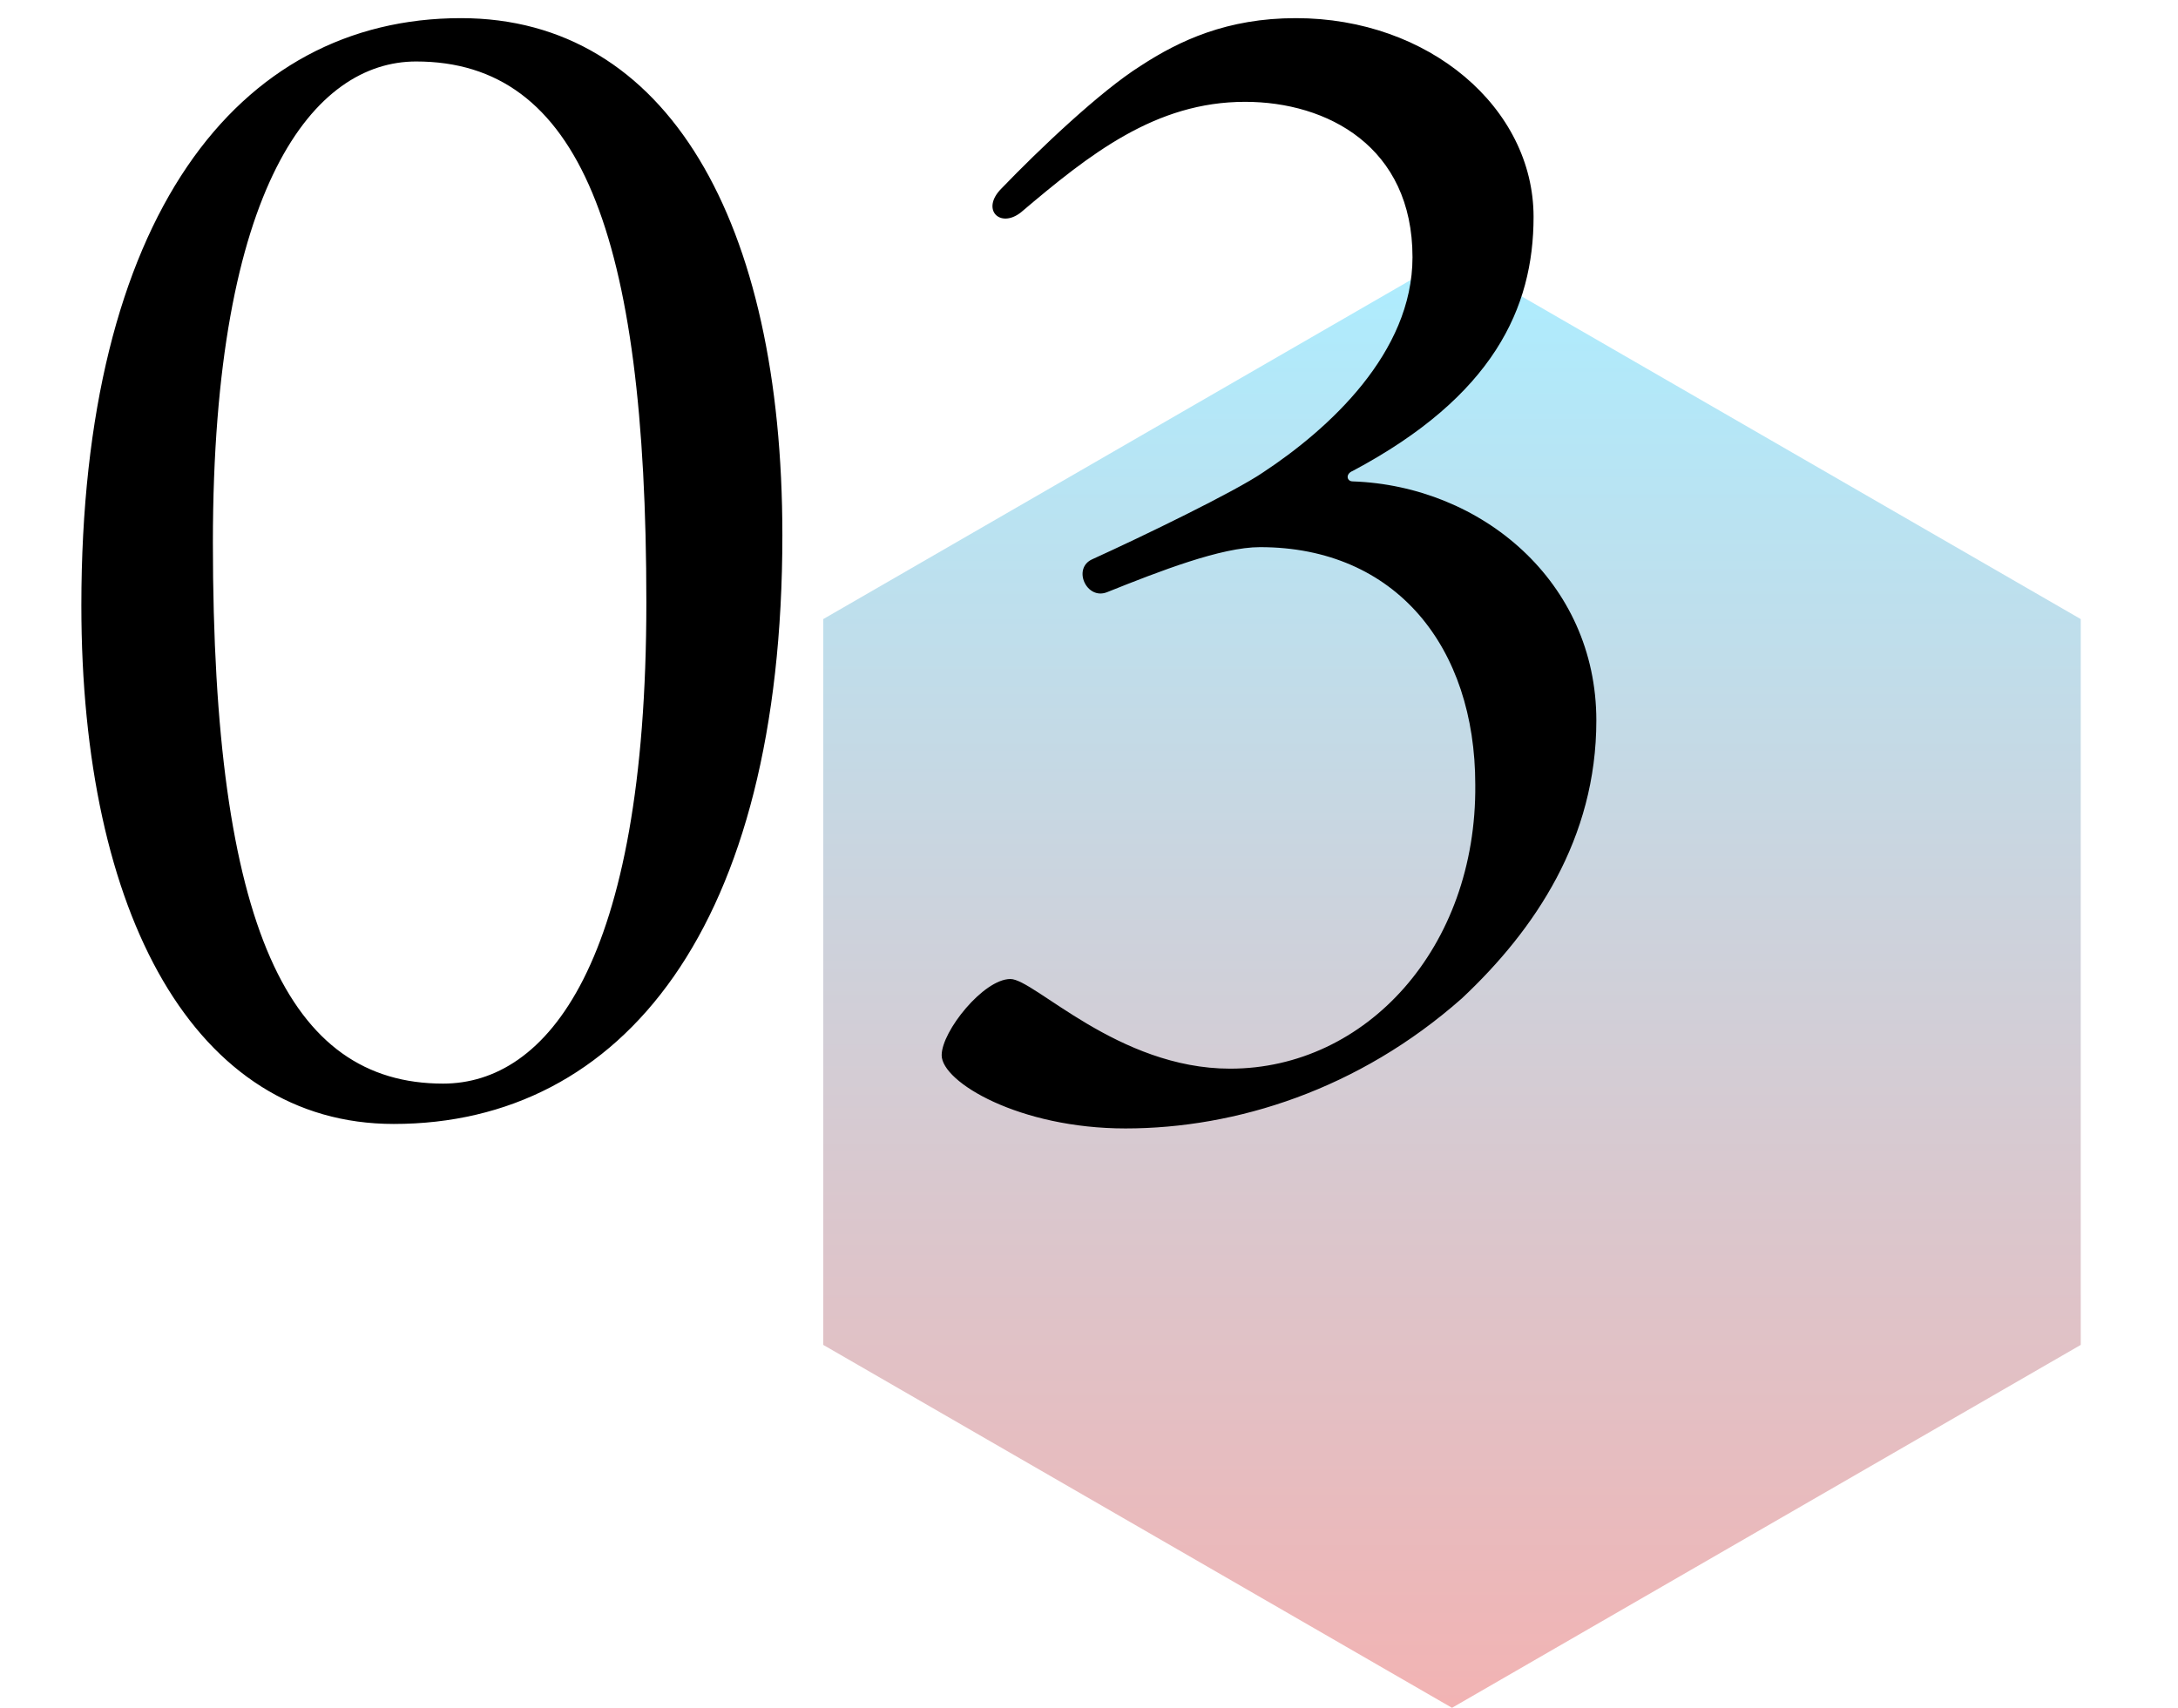 <svg width="102" height="80" viewBox="0 0 102 80" fill="none" xmlns="http://www.w3.org/2000/svg">
<path d="M68 12L97.445 29V63L68 80L38.555 63V29L68 12Z" fill="url(#paint0_linear_2212_367)"/>
<path d="M18.44 52.65C9.13 52.65 3.81 42.85 3.81 28.36C3.81 10.23 11.09 0.85 21.59 0.85C31.25 0.85 36.64 10.37 36.64 25.07C36.64 43.41 29.15 52.65 18.44 52.65ZM20.75 50.76C25.58 50.76 30.27 45.23 30.27 28.22C30.27 10.86 27.12 2.88 19.49 2.88C14.73 2.88 9.97 8.62 9.97 25.42C9.97 43.48 13.54 50.76 20.75 50.76ZM52.71 52.86C47.74 52.86 44.1 50.69 44.1 49.43C44.1 48.31 46.06 45.86 47.32 45.86C48.44 45.86 52.36 50.06 57.61 50.06C63.98 50.06 69.16 44.39 69.09 36.76C69.09 30.32 65.38 25.63 59.01 25.63C57.19 25.63 54.32 26.75 51.87 27.73C50.89 28.15 50.19 26.61 51.17 26.19C53.48 25.14 57.82 23.04 59.15 22.13C62.23 20.1 66.15 16.53 66.15 12.05C66.15 6.87 62.16 4.77 58.31 4.77C54.11 4.77 51.03 7.22 47.81 9.95C46.83 10.72 45.92 9.81 46.9 8.83C48.65 7.01 51.52 4.28 53.41 3.09C55.23 1.9 57.47 0.85 60.69 0.85C66.92 0.85 71.82 5.05 71.82 10.16C71.82 14.43 69.93 18.56 63.35 22.06C63 22.2 63.07 22.55 63.35 22.55C69.37 22.76 74.76 27.24 74.76 33.75C74.76 39.28 71.89 43.55 68.46 46.77C63.63 51.04 57.89 52.86 52.71 52.86Z" fill="black"/>
<defs>
<linearGradient id="paint0_linear_2212_367" x1="68" y1="12" x2="68" y2="80" gradientUnits="userSpaceOnUse">
<stop stop-color="#ADEDFF"/>
<stop offset="1" stop-color="#F2B3B3"/>
</linearGradient>
</defs>
</svg>
